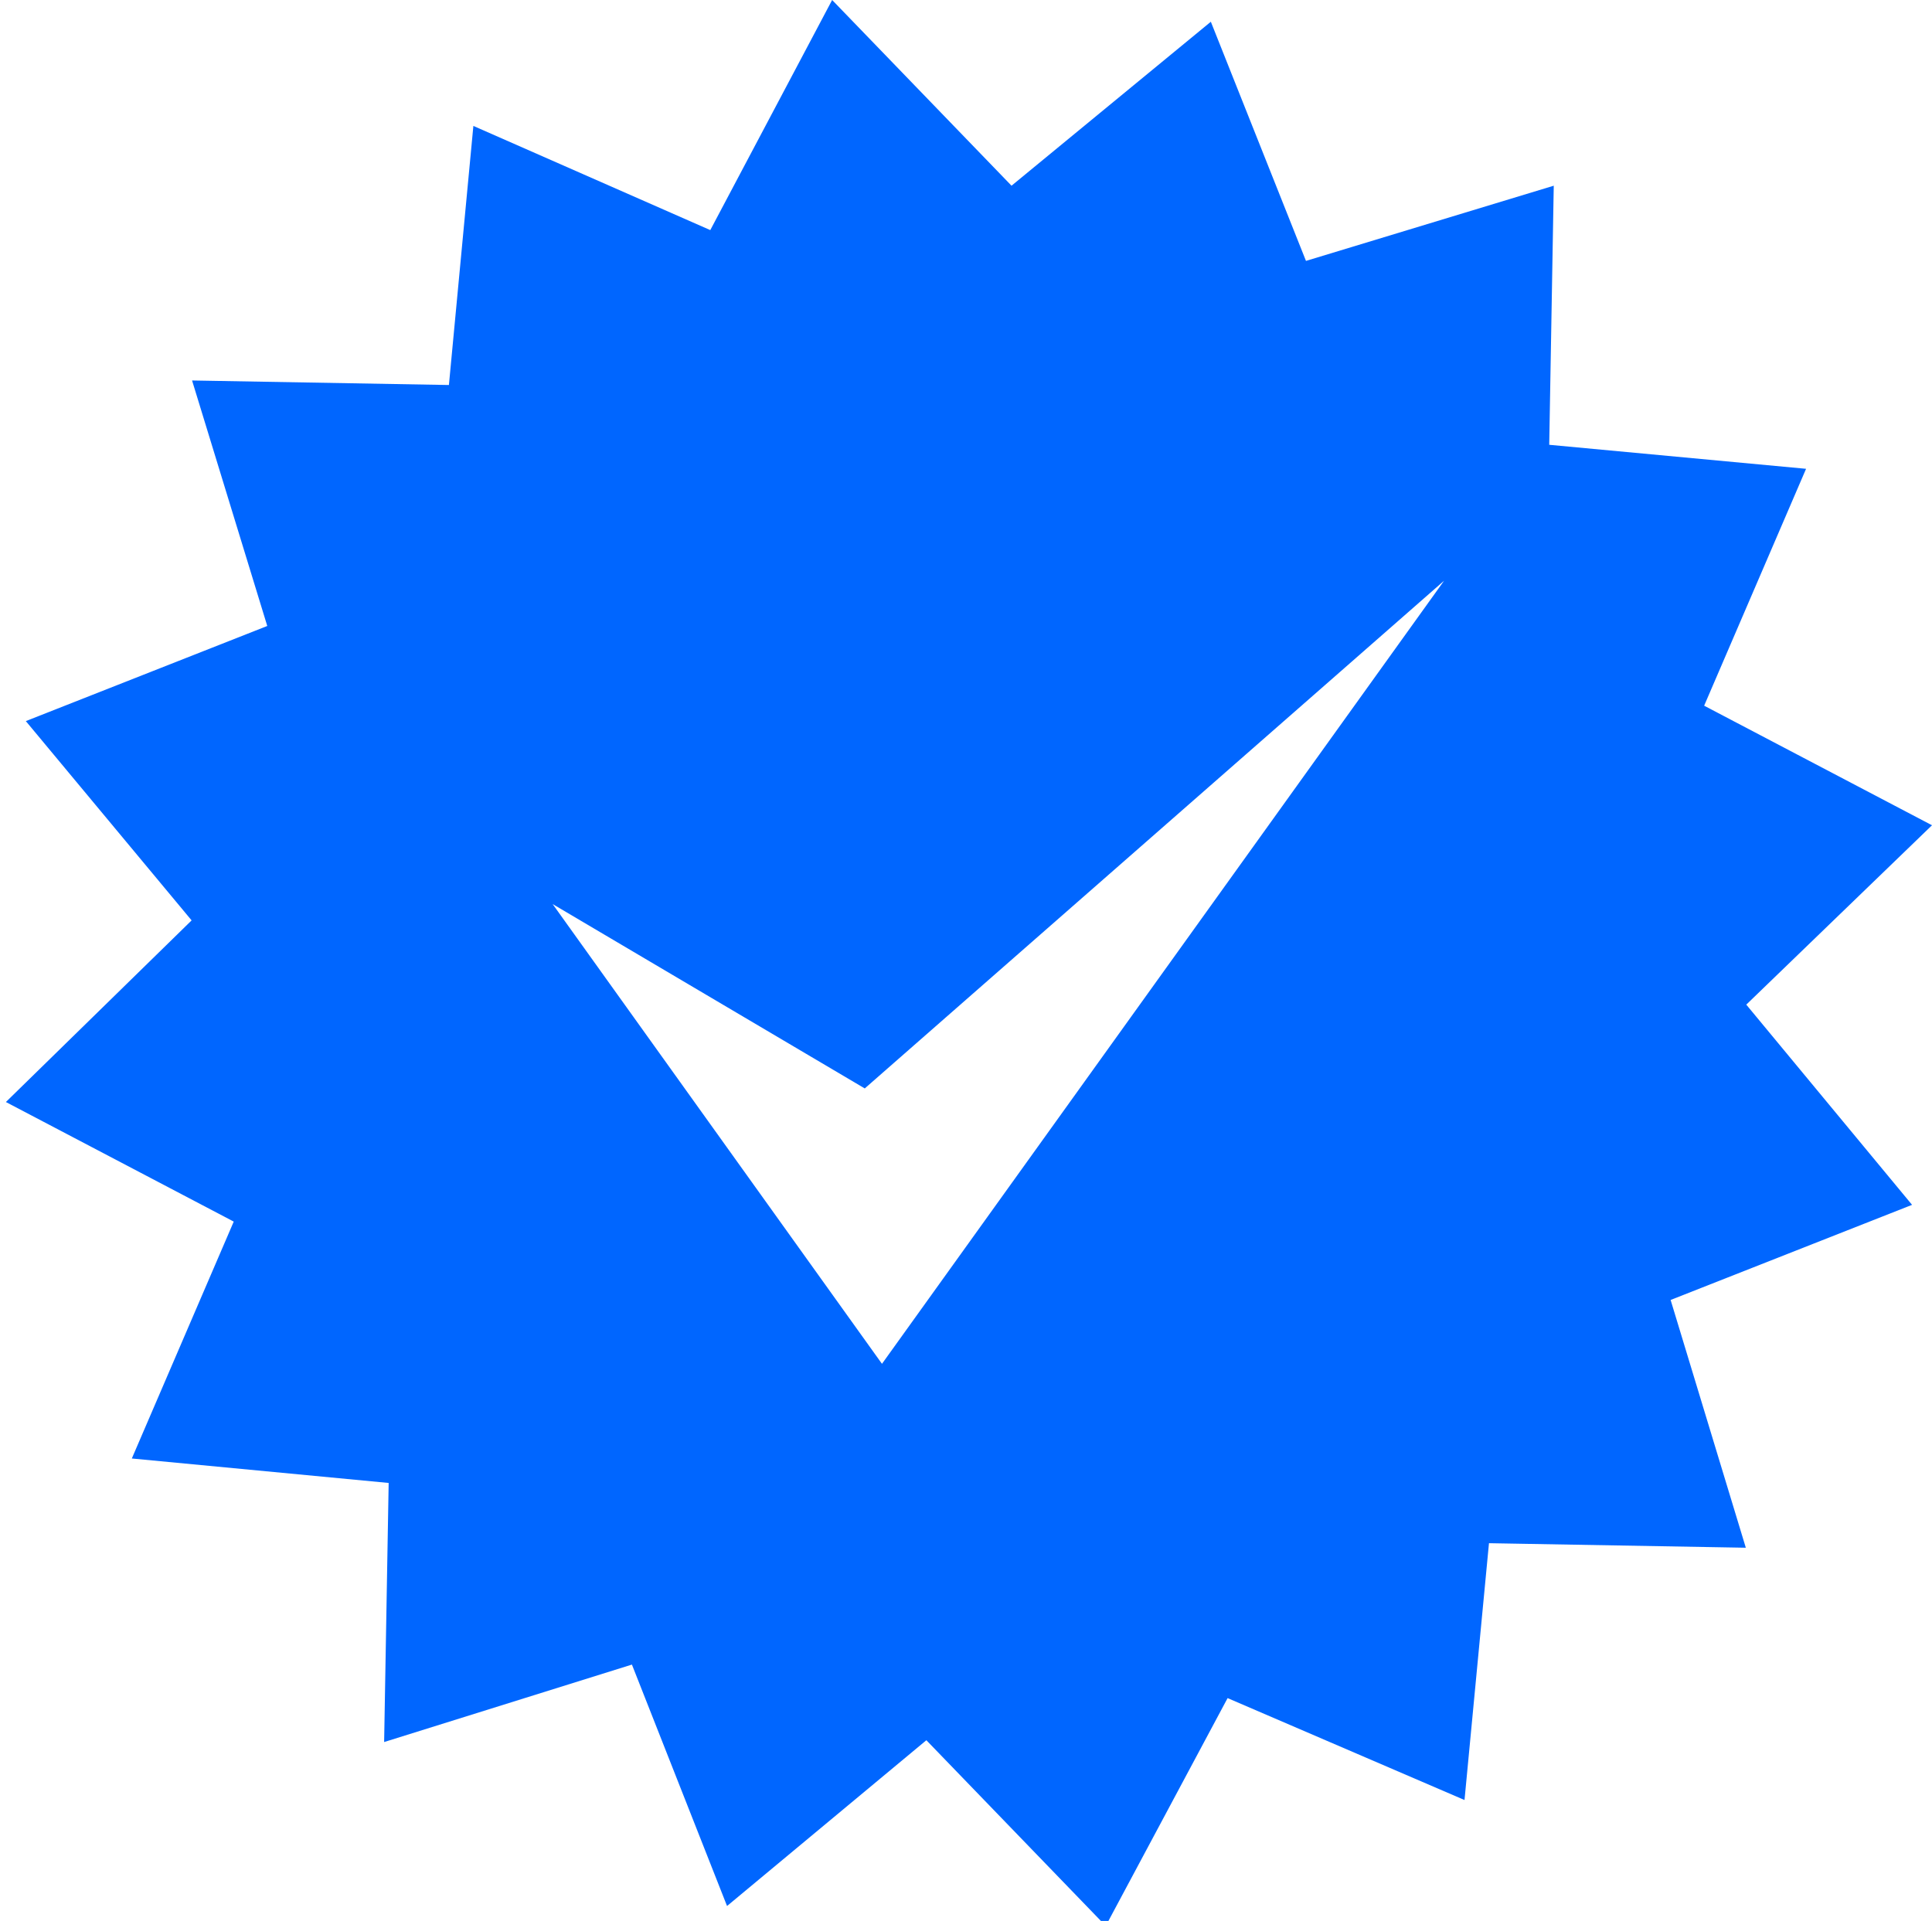<?xml version="1.0" encoding="utf-8"?>
<!-- Generator: Adobe Illustrator 19.0.0, SVG Export Plug-In . SVG Version: 6.00 Build 0)  -->
<svg version="1.1" id="Layer_1" xmlns="http://www.w3.org/2000/svg" xmlns:xlink="http://www.w3.org/1999/xlink" x="0px" y="0px"
	 viewBox="-326 328.9 426.5 424.1" style="enable-background:new -326 328.9 426.5 424.1;" xml:space="preserve">
<style type="text/css">
	.st0{fill:#0066FF;}
</style>
<g id="Layer_2">
</g>
<path id="XMLID_7_" class="st0" d="M59.5,550.7l41-39.6l-50.3-26.4l22.5-52.3L16,427.1l1-57.2l-54.7,16.6l-21-52.8l-44,36.2
	l-39.6-41l-26.9,50.8l-52.3-23l-5.4,57.2l-56.7-1l16.6,54.2l-53.3,21l36.6,44l-41,40.1l50.3,26.4l-22.5,52.3l56.7,5.4l-1,57.2
	l54.7-17.1l21,53.3l44-36.6l39.6,41l26.9-50.3l52.3,22.5l5.4-56.7l56.7,1l-16.6-54.7l53.3-21L59.5,550.7z M-131.3,630L-204,528.5
	l68.9,40.7L-7.2,457.1L-131.3,630z"/>
</svg>
